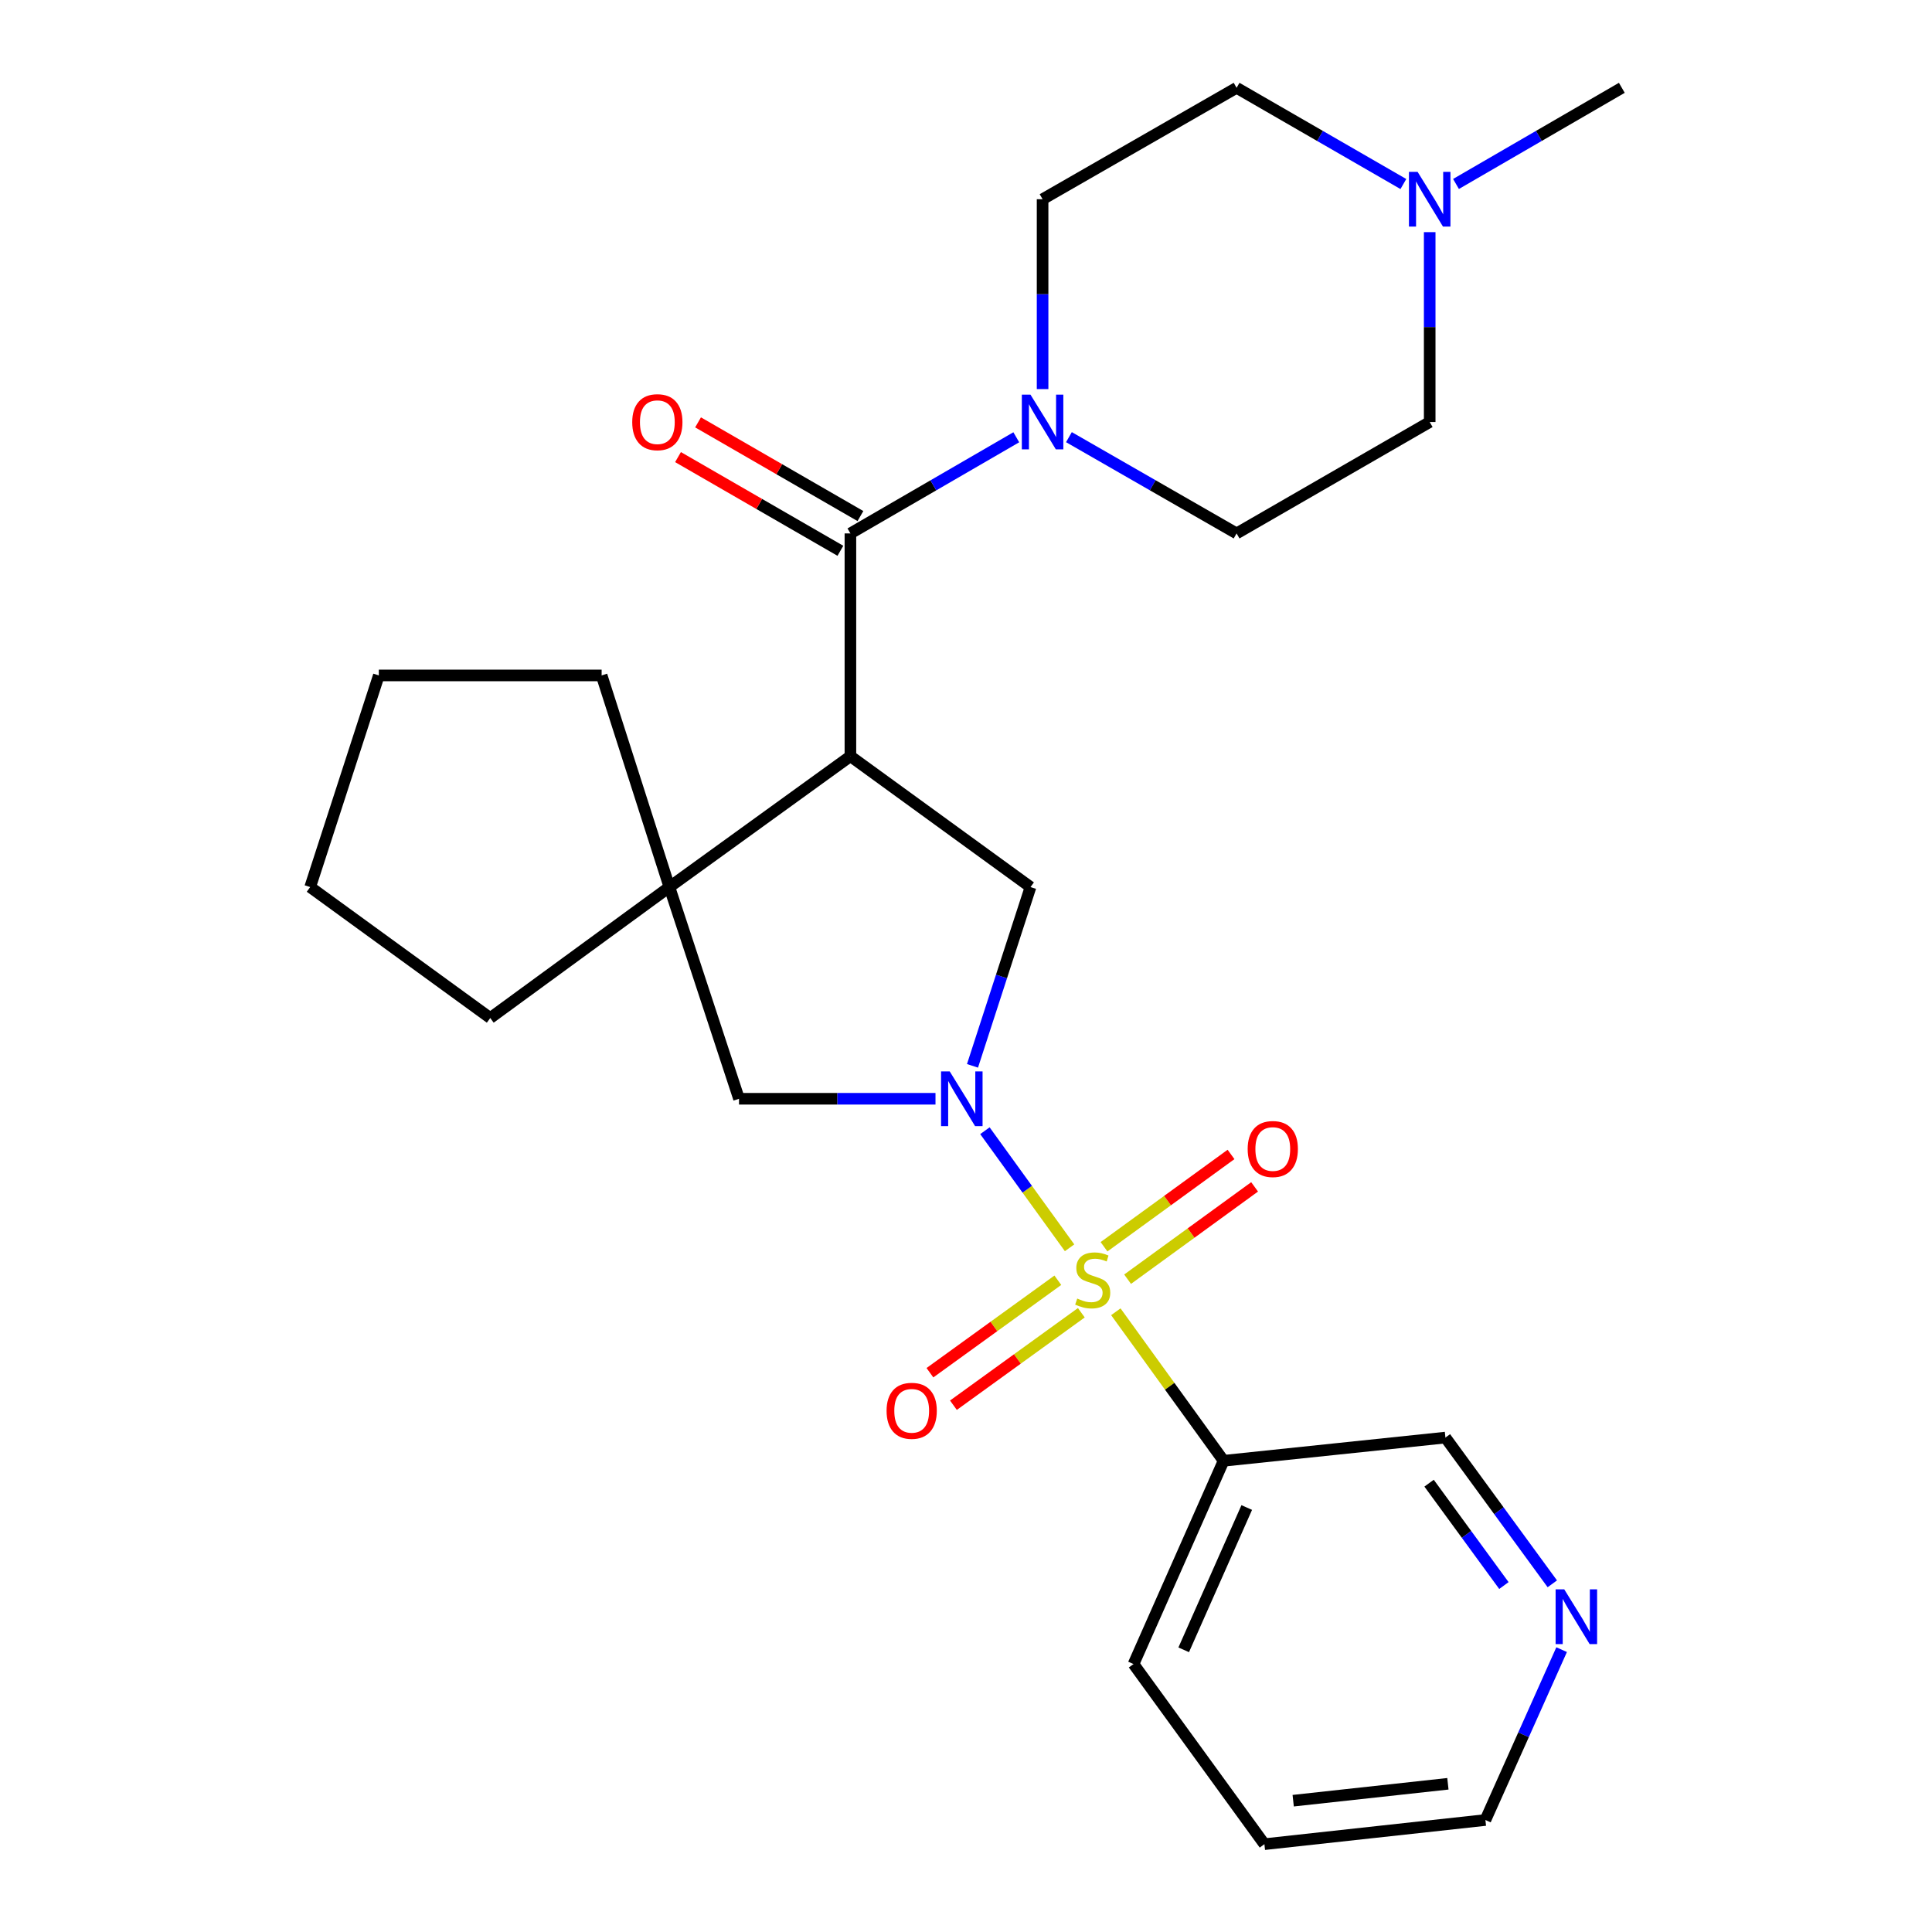 <?xml version='1.0' encoding='iso-8859-1'?>
<svg version='1.1' baseProfile='full'
              xmlns='http://www.w3.org/2000/svg'
                      xmlns:rdkit='http://www.rdkit.org/xml'
                      xmlns:xlink='http://www.w3.org/1999/xlink'
                  xml:space='preserve'
width='1000px' height='1000px' viewBox='0 0 1000 1000'>
<!-- END OF HEADER -->
<rect style='opacity:1.0;fill:#FFFFFF;stroke:none' width='1000' height='1000' x='0' y='0'> </rect>
<path class='bond-0' d='M 553.612,645.857 L 531.702,615.558' style='fill:none;fill-rule:evenodd;stroke:#CCCC00;stroke-width:6px;stroke-linecap:butt;stroke-linejoin:miter;stroke-opacity:1' />
<path class='bond-0' d='M 531.702,615.558 L 509.792,585.258' style='fill:none;fill-rule:evenodd;stroke:#0000FF;stroke-width:6px;stroke-linecap:butt;stroke-linejoin:miter;stroke-opacity:1' />
<path class='bond-6' d='M 577.553,678.965 L 605.443,717.534' style='fill:none;fill-rule:evenodd;stroke:#CCCC00;stroke-width:6px;stroke-linecap:butt;stroke-linejoin:miter;stroke-opacity:1' />
<path class='bond-6' d='M 605.443,717.534 L 633.332,756.103' style='fill:none;fill-rule:evenodd;stroke:#000000;stroke-width:6px;stroke-linecap:butt;stroke-linejoin:miter;stroke-opacity:1' />
<path class='bond-8' d='M 547.532,662.656 L 514.432,686.587' style='fill:none;fill-rule:evenodd;stroke:#CCCC00;stroke-width:6px;stroke-linecap:butt;stroke-linejoin:miter;stroke-opacity:1' />
<path class='bond-8' d='M 514.432,686.587 L 481.331,710.519' style='fill:none;fill-rule:evenodd;stroke:#FF0000;stroke-width:6px;stroke-linecap:butt;stroke-linejoin:miter;stroke-opacity:1' />
<path class='bond-8' d='M 559.692,679.475 L 526.591,703.406' style='fill:none;fill-rule:evenodd;stroke:#CCCC00;stroke-width:6px;stroke-linecap:butt;stroke-linejoin:miter;stroke-opacity:1' />
<path class='bond-8' d='M 526.591,703.406 L 493.491,727.337' style='fill:none;fill-rule:evenodd;stroke:#FF0000;stroke-width:6px;stroke-linecap:butt;stroke-linejoin:miter;stroke-opacity:1' />
<path class='bond-9' d='M 583.645,662.109 L 616.513,638.214' style='fill:none;fill-rule:evenodd;stroke:#CCCC00;stroke-width:6px;stroke-linecap:butt;stroke-linejoin:miter;stroke-opacity:1' />
<path class='bond-9' d='M 616.513,638.214 L 649.381,614.319' style='fill:none;fill-rule:evenodd;stroke:#FF0000;stroke-width:6px;stroke-linecap:butt;stroke-linejoin:miter;stroke-opacity:1' />
<path class='bond-9' d='M 571.441,645.322 L 604.309,621.427' style='fill:none;fill-rule:evenodd;stroke:#CCCC00;stroke-width:6px;stroke-linecap:butt;stroke-linejoin:miter;stroke-opacity:1' />
<path class='bond-9' d='M 604.309,621.427 L 637.177,597.533' style='fill:none;fill-rule:evenodd;stroke:#FF0000;stroke-width:6px;stroke-linecap:butt;stroke-linejoin:miter;stroke-opacity:1' />
<path class='bond-3' d='M 503.362,551.679 L 518.377,505.414' style='fill:none;fill-rule:evenodd;stroke:#0000FF;stroke-width:6px;stroke-linecap:butt;stroke-linejoin:miter;stroke-opacity:1' />
<path class='bond-3' d='M 518.377,505.414 L 533.391,459.149' style='fill:none;fill-rule:evenodd;stroke:#000000;stroke-width:6px;stroke-linecap:butt;stroke-linejoin:miter;stroke-opacity:1' />
<path class='bond-7' d='M 484.209,568.719 L 433.36,568.719' style='fill:none;fill-rule:evenodd;stroke:#0000FF;stroke-width:6px;stroke-linecap:butt;stroke-linejoin:miter;stroke-opacity:1' />
<path class='bond-7' d='M 433.36,568.719 L 382.51,568.719' style='fill:none;fill-rule:evenodd;stroke:#000000;stroke-width:6px;stroke-linecap:butt;stroke-linejoin:miter;stroke-opacity:1' />
<path class='bond-1' d='M 440.171,391.411 L 533.391,459.149' style='fill:none;fill-rule:evenodd;stroke:#000000;stroke-width:6px;stroke-linecap:butt;stroke-linejoin:miter;stroke-opacity:1' />
<path class='bond-2' d='M 440.171,391.411 L 440.171,276.1' style='fill:none;fill-rule:evenodd;stroke:#000000;stroke-width:6px;stroke-linecap:butt;stroke-linejoin:miter;stroke-opacity:1' />
<path class='bond-26' d='M 440.171,391.411 L 346.479,459.149' style='fill:none;fill-rule:evenodd;stroke:#000000;stroke-width:6px;stroke-linecap:butt;stroke-linejoin:miter;stroke-opacity:1' />
<path class='bond-5' d='M 440.171,276.1 L 483.098,251.215' style='fill:none;fill-rule:evenodd;stroke:#000000;stroke-width:6px;stroke-linecap:butt;stroke-linejoin:miter;stroke-opacity:1' />
<path class='bond-5' d='M 483.098,251.215 L 526.026,226.331' style='fill:none;fill-rule:evenodd;stroke:#0000FF;stroke-width:6px;stroke-linecap:butt;stroke-linejoin:miter;stroke-opacity:1' />
<path class='bond-11' d='M 445.357,267.112 L 403.334,242.864' style='fill:none;fill-rule:evenodd;stroke:#000000;stroke-width:6px;stroke-linecap:butt;stroke-linejoin:miter;stroke-opacity:1' />
<path class='bond-11' d='M 403.334,242.864 L 361.311,218.616' style='fill:none;fill-rule:evenodd;stroke:#FF0000;stroke-width:6px;stroke-linecap:butt;stroke-linejoin:miter;stroke-opacity:1' />
<path class='bond-11' d='M 434.985,285.088 L 392.962,260.84' style='fill:none;fill-rule:evenodd;stroke:#000000;stroke-width:6px;stroke-linecap:butt;stroke-linejoin:miter;stroke-opacity:1' />
<path class='bond-11' d='M 392.962,260.84 L 350.939,236.592' style='fill:none;fill-rule:evenodd;stroke:#FF0000;stroke-width:6px;stroke-linecap:butt;stroke-linejoin:miter;stroke-opacity:1' />
<path class='bond-4' d='M 346.479,459.149 L 382.51,568.719' style='fill:none;fill-rule:evenodd;stroke:#000000;stroke-width:6px;stroke-linecap:butt;stroke-linejoin:miter;stroke-opacity:1' />
<path class='bond-18' d='M 346.479,459.149 L 311.405,349.603' style='fill:none;fill-rule:evenodd;stroke:#000000;stroke-width:6px;stroke-linecap:butt;stroke-linejoin:miter;stroke-opacity:1' />
<path class='bond-19' d='M 346.479,459.149 L 253.755,526.922' style='fill:none;fill-rule:evenodd;stroke:#000000;stroke-width:6px;stroke-linecap:butt;stroke-linejoin:miter;stroke-opacity:1' />
<path class='bond-12' d='M 539.64,201.395 L 539.64,152.256' style='fill:none;fill-rule:evenodd;stroke:#0000FF;stroke-width:6px;stroke-linecap:butt;stroke-linejoin:miter;stroke-opacity:1' />
<path class='bond-12' d='M 539.64,152.256 L 539.64,103.116' style='fill:none;fill-rule:evenodd;stroke:#000000;stroke-width:6px;stroke-linecap:butt;stroke-linejoin:miter;stroke-opacity:1' />
<path class='bond-13' d='M 553.275,226.268 L 596.665,251.184' style='fill:none;fill-rule:evenodd;stroke:#0000FF;stroke-width:6px;stroke-linecap:butt;stroke-linejoin:miter;stroke-opacity:1' />
<path class='bond-13' d='M 596.665,251.184 L 640.054,276.1' style='fill:none;fill-rule:evenodd;stroke:#000000;stroke-width:6px;stroke-linecap:butt;stroke-linejoin:miter;stroke-opacity:1' />
<path class='bond-17' d='M 633.332,756.103 L 748.148,744.089' style='fill:none;fill-rule:evenodd;stroke:#000000;stroke-width:6px;stroke-linecap:butt;stroke-linejoin:miter;stroke-opacity:1' />
<path class='bond-20' d='M 633.332,756.103 L 586.717,861.314' style='fill:none;fill-rule:evenodd;stroke:#000000;stroke-width:6px;stroke-linecap:butt;stroke-linejoin:miter;stroke-opacity:1' />
<path class='bond-20' d='M 645.315,780.292 L 612.684,853.94' style='fill:none;fill-rule:evenodd;stroke:#000000;stroke-width:6px;stroke-linecap:butt;stroke-linejoin:miter;stroke-opacity:1' />
<path class='bond-10' d='M 740.008,120.159 L 740.008,169.299' style='fill:none;fill-rule:evenodd;stroke:#0000FF;stroke-width:6px;stroke-linecap:butt;stroke-linejoin:miter;stroke-opacity:1' />
<path class='bond-10' d='M 740.008,169.299 L 740.008,218.438' style='fill:none;fill-rule:evenodd;stroke:#000000;stroke-width:6px;stroke-linecap:butt;stroke-linejoin:miter;stroke-opacity:1' />
<path class='bond-21' d='M 753.621,95.222 L 796.537,70.338' style='fill:none;fill-rule:evenodd;stroke:#0000FF;stroke-width:6px;stroke-linecap:butt;stroke-linejoin:miter;stroke-opacity:1' />
<path class='bond-21' d='M 796.537,70.338 L 839.453,45.455' style='fill:none;fill-rule:evenodd;stroke:#000000;stroke-width:6px;stroke-linecap:butt;stroke-linejoin:miter;stroke-opacity:1' />
<path class='bond-29' d='M 726.383,95.256 L 683.219,70.355' style='fill:none;fill-rule:evenodd;stroke:#0000FF;stroke-width:6px;stroke-linecap:butt;stroke-linejoin:miter;stroke-opacity:1' />
<path class='bond-29' d='M 683.219,70.355 L 640.054,45.455' style='fill:none;fill-rule:evenodd;stroke:#000000;stroke-width:6px;stroke-linecap:butt;stroke-linejoin:miter;stroke-opacity:1' />
<path class='bond-15' d='M 539.64,103.116 L 640.054,45.455' style='fill:none;fill-rule:evenodd;stroke:#000000;stroke-width:6px;stroke-linecap:butt;stroke-linejoin:miter;stroke-opacity:1' />
<path class='bond-16' d='M 640.054,276.1 L 740.008,218.438' style='fill:none;fill-rule:evenodd;stroke:#000000;stroke-width:6px;stroke-linecap:butt;stroke-linejoin:miter;stroke-opacity:1' />
<path class='bond-14' d='M 803.472,819.782 L 775.81,781.935' style='fill:none;fill-rule:evenodd;stroke:#0000FF;stroke-width:6px;stroke-linecap:butt;stroke-linejoin:miter;stroke-opacity:1' />
<path class='bond-14' d='M 775.81,781.935 L 748.148,744.089' style='fill:none;fill-rule:evenodd;stroke:#000000;stroke-width:6px;stroke-linecap:butt;stroke-linejoin:miter;stroke-opacity:1' />
<path class='bond-14' d='M 778.418,820.675 L 759.055,794.182' style='fill:none;fill-rule:evenodd;stroke:#0000FF;stroke-width:6px;stroke-linecap:butt;stroke-linejoin:miter;stroke-opacity:1' />
<path class='bond-14' d='M 759.055,794.182 L 739.691,767.69' style='fill:none;fill-rule:evenodd;stroke:#000000;stroke-width:6px;stroke-linecap:butt;stroke-linejoin:miter;stroke-opacity:1' />
<path class='bond-27' d='M 808.296,853.855 L 788.57,897.945' style='fill:none;fill-rule:evenodd;stroke:#0000FF;stroke-width:6px;stroke-linecap:butt;stroke-linejoin:miter;stroke-opacity:1' />
<path class='bond-27' d='M 788.57,897.945 L 768.844,942.035' style='fill:none;fill-rule:evenodd;stroke:#000000;stroke-width:6px;stroke-linecap:butt;stroke-linejoin:miter;stroke-opacity:1' />
<path class='bond-25' d='M 311.405,349.603 L 196.082,349.603' style='fill:none;fill-rule:evenodd;stroke:#000000;stroke-width:6px;stroke-linecap:butt;stroke-linejoin:miter;stroke-opacity:1' />
<path class='bond-24' d='M 253.755,526.922 L 160.547,459.149' style='fill:none;fill-rule:evenodd;stroke:#000000;stroke-width:6px;stroke-linecap:butt;stroke-linejoin:miter;stroke-opacity:1' />
<path class='bond-23' d='M 586.717,861.314 L 654.455,954.545' style='fill:none;fill-rule:evenodd;stroke:#000000;stroke-width:6px;stroke-linecap:butt;stroke-linejoin:miter;stroke-opacity:1' />
<path class='bond-22' d='M 768.844,942.035 L 654.455,954.545' style='fill:none;fill-rule:evenodd;stroke:#000000;stroke-width:6px;stroke-linecap:butt;stroke-linejoin:miter;stroke-opacity:1' />
<path class='bond-22' d='M 749.429,923.281 L 669.357,932.038' style='fill:none;fill-rule:evenodd;stroke:#000000;stroke-width:6px;stroke-linecap:butt;stroke-linejoin:miter;stroke-opacity:1' />
<path class='bond-28' d='M 160.547,459.149 L 196.082,349.603' style='fill:none;fill-rule:evenodd;stroke:#000000;stroke-width:6px;stroke-linecap:butt;stroke-linejoin:miter;stroke-opacity:1' />
<path  class='atom-0' d='M 557.582 672.131
Q 557.902 672.251, 559.222 672.811
Q 560.542 673.371, 561.982 673.731
Q 563.462 674.051, 564.902 674.051
Q 567.582 674.051, 569.142 672.771
Q 570.702 671.451, 570.702 669.171
Q 570.702 667.611, 569.902 666.651
Q 569.142 665.691, 567.942 665.171
Q 566.742 664.651, 564.742 664.051
Q 562.222 663.291, 560.702 662.571
Q 559.222 661.851, 558.142 660.331
Q 557.102 658.811, 557.102 656.251
Q 557.102 652.691, 559.502 650.491
Q 561.942 648.291, 566.742 648.291
Q 570.022 648.291, 573.742 649.851
L 572.822 652.931
Q 569.422 651.531, 566.862 651.531
Q 564.102 651.531, 562.582 652.691
Q 561.062 653.811, 561.102 655.771
Q 561.102 657.291, 561.862 658.211
Q 562.662 659.131, 563.782 659.651
Q 564.942 660.171, 566.862 660.771
Q 569.422 661.571, 570.942 662.371
Q 572.462 663.171, 573.542 664.811
Q 574.662 666.411, 574.662 669.171
Q 574.662 673.091, 572.022 675.211
Q 569.422 677.291, 565.062 677.291
Q 562.542 677.291, 560.622 676.731
Q 558.742 676.211, 556.502 675.291
L 557.582 672.131
' fill='#CCCC00'/>
<path  class='atom-1' d='M 491.572 554.559
L 500.852 569.559
Q 501.772 571.039, 503.252 573.719
Q 504.732 576.399, 504.812 576.559
L 504.812 554.559
L 508.572 554.559
L 508.572 582.879
L 504.692 582.879
L 494.732 566.479
Q 493.572 564.559, 492.332 562.359
Q 491.132 560.159, 490.772 559.479
L 490.772 582.879
L 487.092 582.879
L 487.092 554.559
L 491.572 554.559
' fill='#0000FF'/>
<path  class='atom-6' d='M 533.38 204.278
L 542.66 219.278
Q 543.58 220.758, 545.06 223.438
Q 546.54 226.118, 546.62 226.278
L 546.62 204.278
L 550.38 204.278
L 550.38 232.598
L 546.5 232.598
L 536.54 216.198
Q 535.38 214.278, 534.14 212.078
Q 532.94 209.878, 532.58 209.198
L 532.58 232.598
L 528.9 232.598
L 528.9 204.278
L 533.38 204.278
' fill='#0000FF'/>
<path  class='atom-9' d='M 458.89 730.229
Q 458.89 723.429, 462.25 719.629
Q 465.61 715.829, 471.89 715.829
Q 478.17 715.829, 481.53 719.629
Q 484.89 723.429, 484.89 730.229
Q 484.89 737.109, 481.49 741.029
Q 478.09 744.909, 471.89 744.909
Q 465.65 744.909, 462.25 741.029
Q 458.89 737.149, 458.89 730.229
M 471.89 741.709
Q 476.21 741.709, 478.53 738.829
Q 480.89 735.909, 480.89 730.229
Q 480.89 724.669, 478.53 721.869
Q 476.21 719.029, 471.89 719.029
Q 467.57 719.029, 465.21 721.829
Q 462.89 724.629, 462.89 730.229
Q 462.89 735.949, 465.21 738.829
Q 467.57 741.709, 471.89 741.709
' fill='#FF0000'/>
<path  class='atom-10' d='M 645.791 594.729
Q 645.791 587.929, 649.151 584.129
Q 652.511 580.329, 658.791 580.329
Q 665.071 580.329, 668.431 584.129
Q 671.791 587.929, 671.791 594.729
Q 671.791 601.609, 668.391 605.529
Q 664.991 609.409, 658.791 609.409
Q 652.551 609.409, 649.151 605.529
Q 645.791 601.649, 645.791 594.729
M 658.791 606.209
Q 663.111 606.209, 665.431 603.329
Q 667.791 600.409, 667.791 594.729
Q 667.791 589.169, 665.431 586.369
Q 663.111 583.529, 658.791 583.529
Q 654.471 583.529, 652.111 586.329
Q 649.791 589.129, 649.791 594.729
Q 649.791 600.449, 652.111 603.329
Q 654.471 606.209, 658.791 606.209
' fill='#FF0000'/>
<path  class='atom-11' d='M 733.748 88.956
L 743.028 103.956
Q 743.948 105.436, 745.428 108.116
Q 746.908 110.796, 746.988 110.956
L 746.988 88.956
L 750.748 88.956
L 750.748 117.276
L 746.868 117.276
L 736.908 100.876
Q 735.748 98.956, 734.508 96.756
Q 733.308 94.556, 732.948 93.876
L 732.948 117.276
L 729.268 117.276
L 729.268 88.956
L 733.748 88.956
' fill='#0000FF'/>
<path  class='atom-12' d='M 327.241 218.518
Q 327.241 211.718, 330.601 207.918
Q 333.961 204.118, 340.241 204.118
Q 346.521 204.118, 349.881 207.918
Q 353.241 211.718, 353.241 218.518
Q 353.241 225.398, 349.841 229.318
Q 346.441 233.198, 340.241 233.198
Q 334.001 233.198, 330.601 229.318
Q 327.241 225.438, 327.241 218.518
M 340.241 229.998
Q 344.561 229.998, 346.881 227.118
Q 349.241 224.198, 349.241 218.518
Q 349.241 212.958, 346.881 210.158
Q 344.561 207.318, 340.241 207.318
Q 335.921 207.318, 333.561 210.118
Q 331.241 212.918, 331.241 218.518
Q 331.241 224.238, 333.561 227.118
Q 335.921 229.998, 340.241 229.998
' fill='#FF0000'/>
<path  class='atom-15' d='M 809.661 822.653
L 818.941 837.653
Q 819.861 839.133, 821.341 841.813
Q 822.821 844.493, 822.901 844.653
L 822.901 822.653
L 826.661 822.653
L 826.661 850.973
L 822.781 850.973
L 812.821 834.573
Q 811.661 832.653, 810.421 830.453
Q 809.221 828.253, 808.861 827.573
L 808.861 850.973
L 805.181 850.973
L 805.181 822.653
L 809.661 822.653
' fill='#0000FF'/>
</svg>
